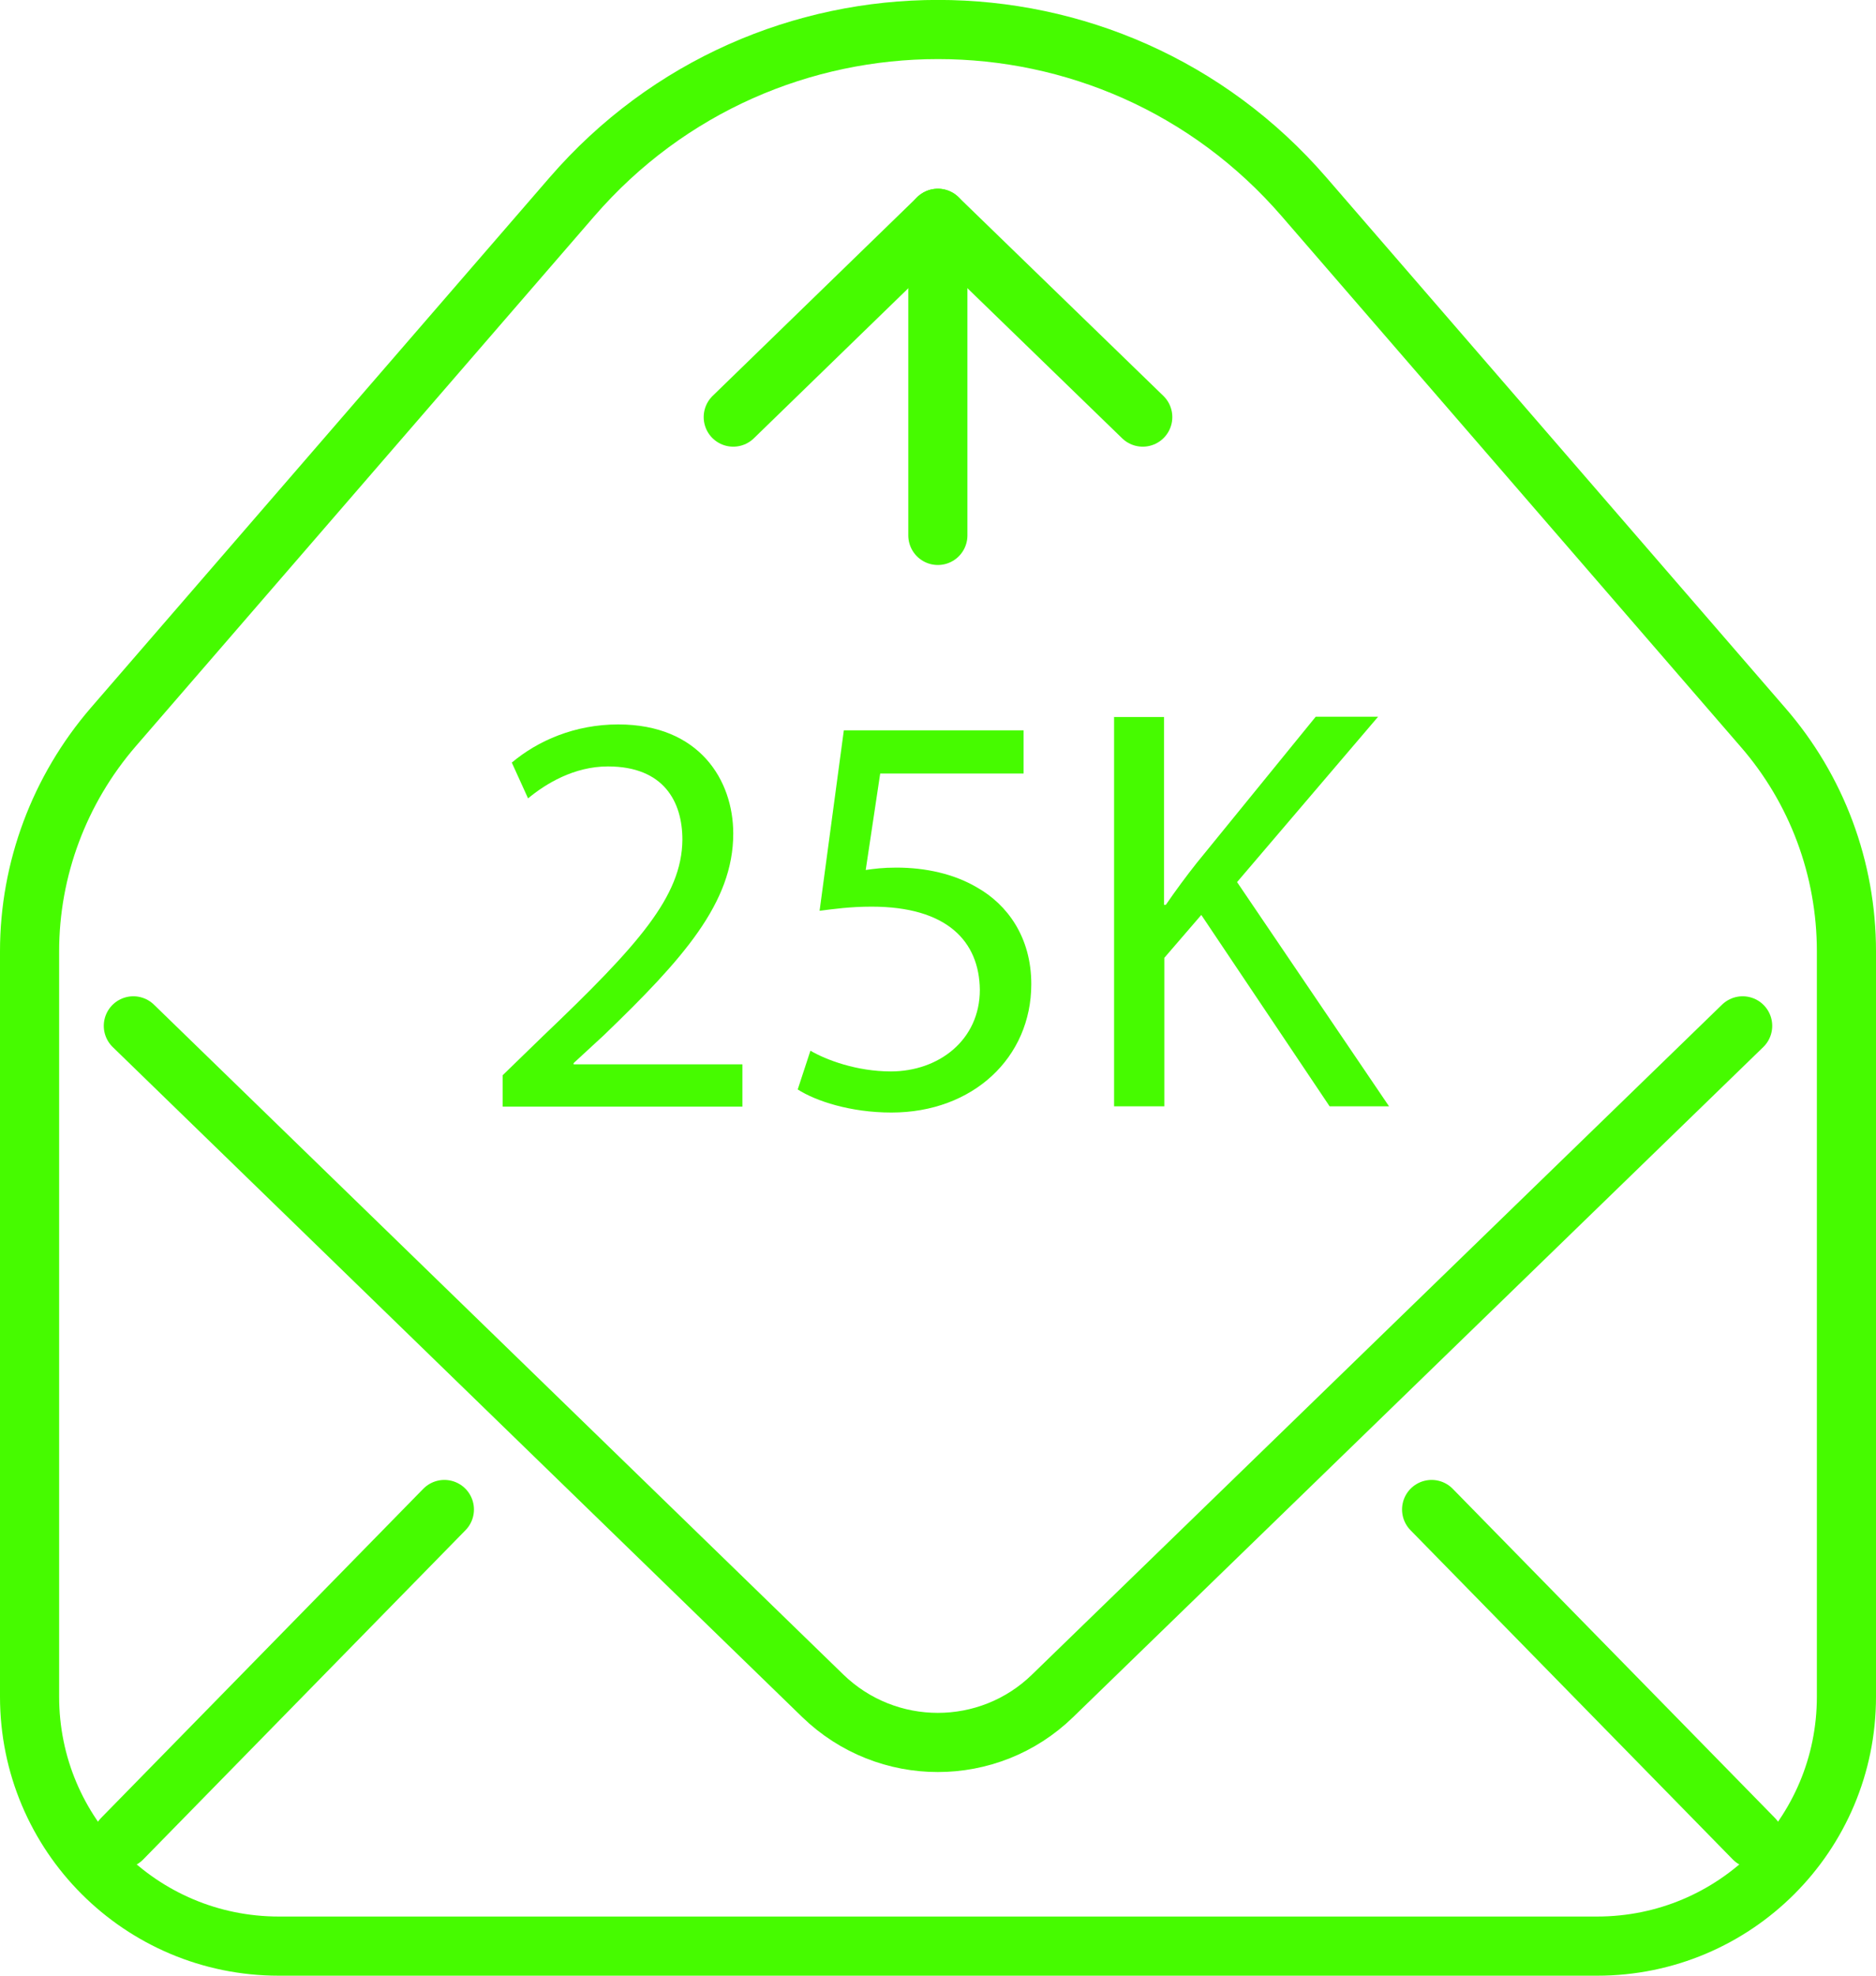 <?xml version="1.0" encoding="UTF-8"?><svg id="Capa_1" xmlns="http://www.w3.org/2000/svg" viewBox="0 0 63.45 66.8"><defs><style>.cls-1{fill:none;stroke:#46fb00;stroke-linecap:round;stroke-linejoin:round;stroke-width:2px;}.cls-2{fill:#46fb00;stroke-width:0px;}</style></defs><path class="cls-1" d="m58.94,34.68l-23.34,22.65c-2.16,2.1-5.6,2.1-7.77,0L4.51,34.68"/><polyline class="cls-1" points="24.8 14.1 31.72 7.38 38.65 14.1"/><path class="cls-1" d="m19.34,6.66L3.83,24.58c-1.82,2.11-2.83,4.8-2.83,7.58v25.2c0,4.66,3.77,8.43,8.43,8.43h44.59c4.66,0,8.43-3.77,8.43-8.43v-25.2c0-2.79-1-5.48-2.83-7.58l-15.51-17.92c-6.53-7.55-18.24-7.55-24.77,0Z"/><line class="cls-1" x1="4.13" y1="62.16" x2="15.03" y2="51.03"/><line class="cls-1" x1="48.42" y1="51.03" x2="59.32" y2="62.16"/><line class="cls-1" x1="31.72" y1="7.38" x2="31.72" y2="18.1"/><path class="cls-2" d="m17,37.41v-1.06l1.35-1.31c3.24-3.09,4.71-4.73,4.73-6.65,0-1.29-.63-2.48-2.52-2.48-1.15,0-2.11.59-2.7,1.08l-.55-1.21c.88-.74,2.13-1.29,3.6-1.29,2.74,0,3.89,1.88,3.89,3.69,0,2.34-1.7,4.24-4.38,6.82l-1.02.94v.04h5.71v1.43h-8.11Z"/><path class="cls-2" d="m34.62,26.15h-4.85l-.49,3.26c.29-.04.57-.08,1.04-.08.98,0,1.95.21,2.74.68,1,.57,1.82,1.66,1.82,3.26,0,2.48-1.97,4.34-4.73,4.34-1.39,0-2.56-.39-3.17-.78l.43-1.31c.53.31,1.56.7,2.72.7,1.62,0,3.01-1.06,3.01-2.76-.02-1.64-1.11-2.81-3.66-2.81-.72,0-1.29.08-1.76.14l.82-6.1h6.08v1.45Z"/><path class="cls-2" d="m37.67,24.24h1.7v6.35h.06c.35-.51.7-.98,1.04-1.41l4.03-4.95h2.11l-4.77,5.59,5.14,7.58h-2.01l-4.34-6.47-1.25,1.45v5.02h-1.7v-13.17Z"/></svg>